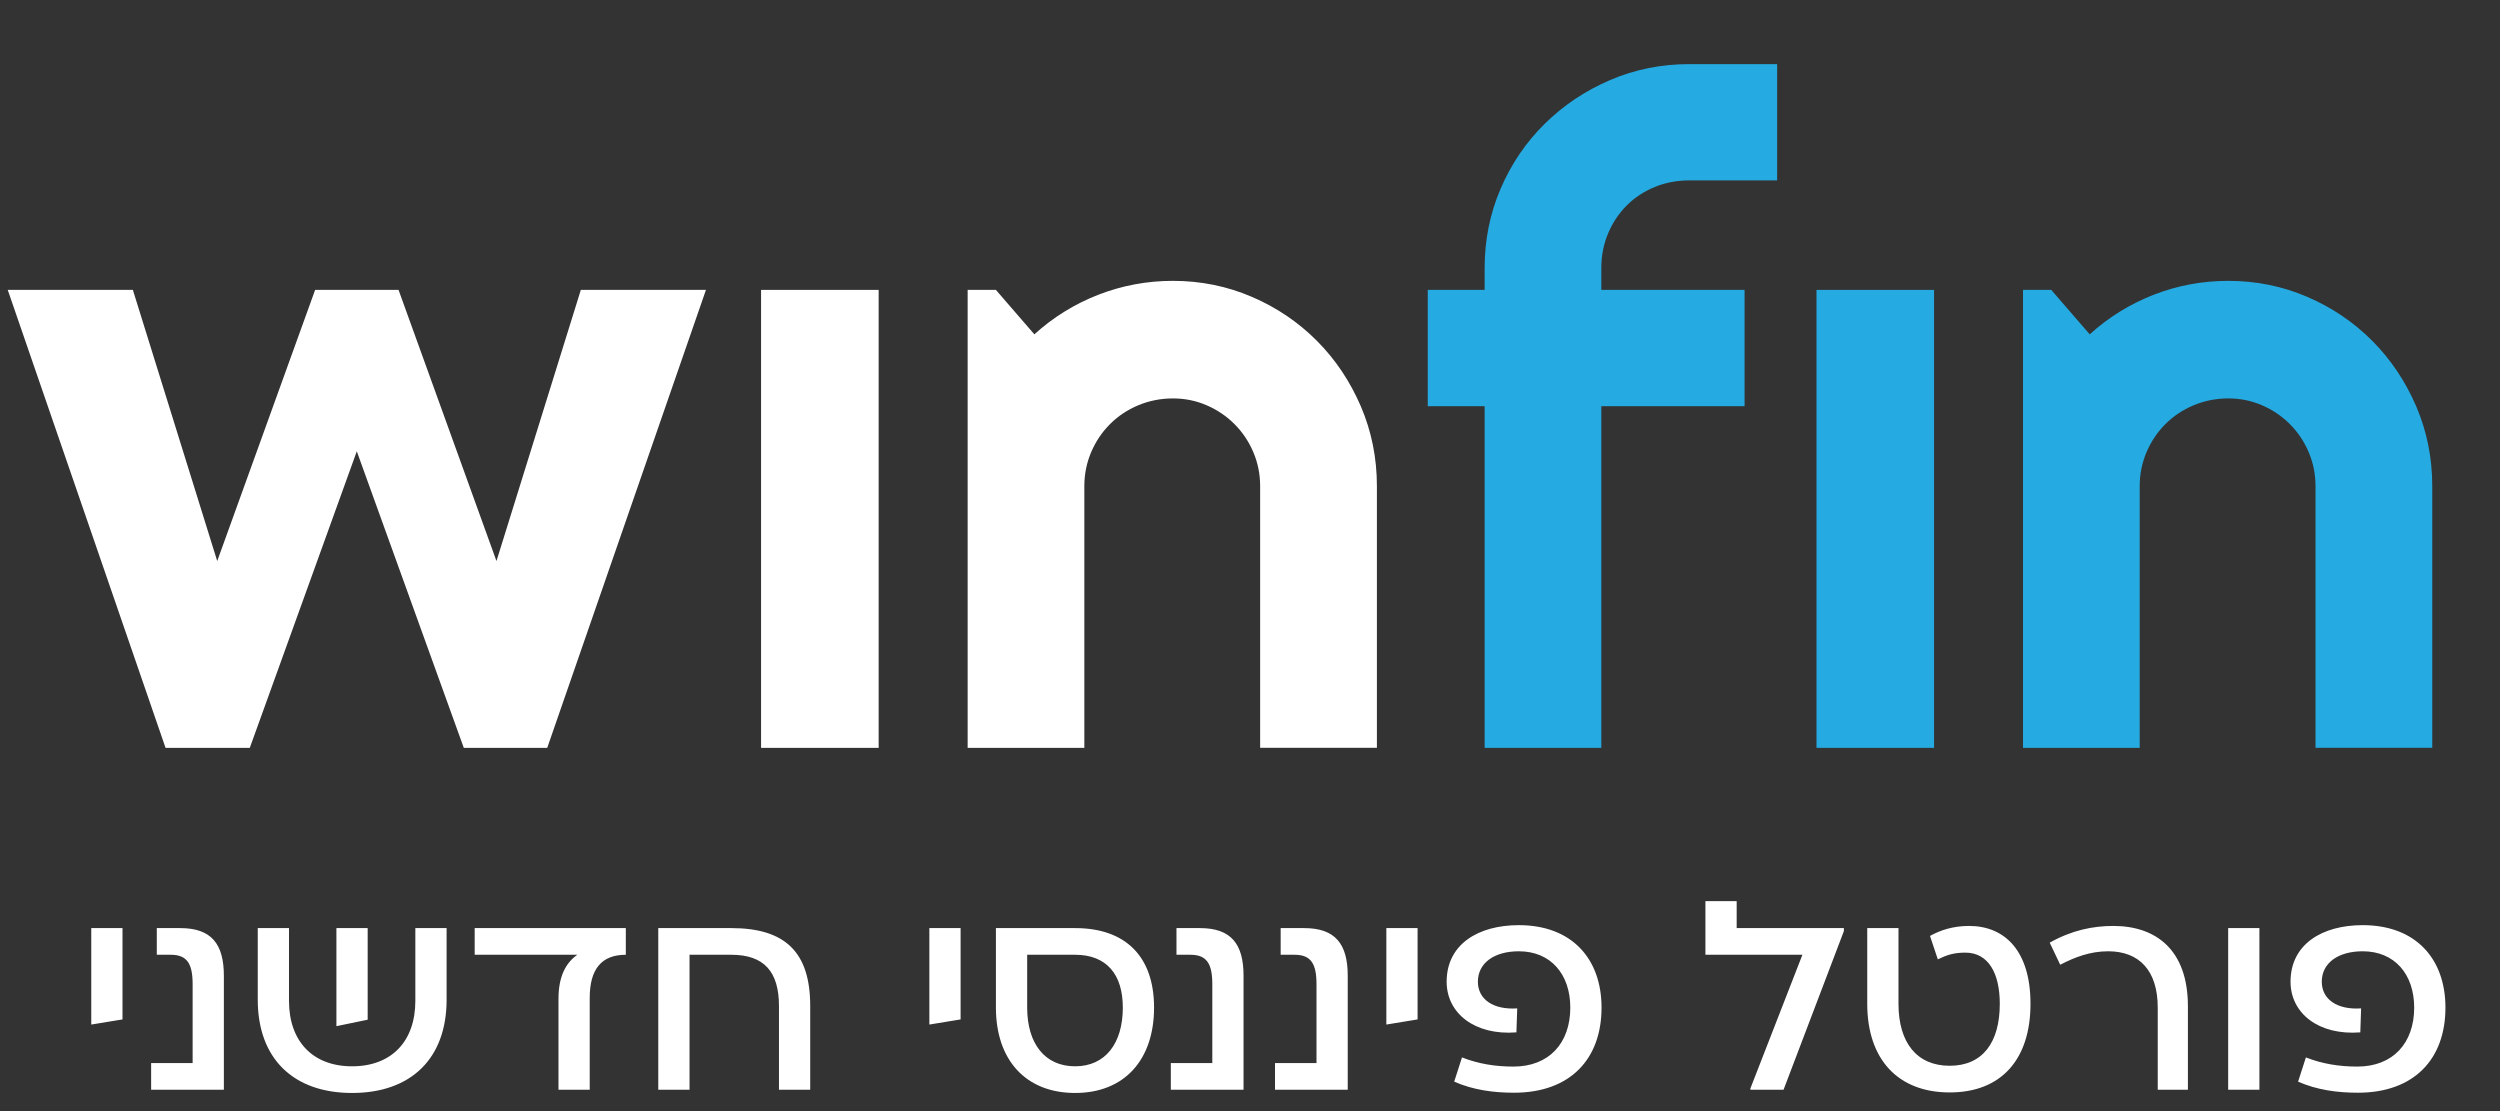 <?xml version="1.0" encoding="UTF-8"?>
<svg xmlns="http://www.w3.org/2000/svg" width="117" height="52" viewBox="0 0 117 52" fill="none">
  <rect x="0" y="0" width="117" height="52" fill="#333333" stroke="none"/>
  <path d="M4.271 43.435H5.733V47.709L4.271 47.949V43.435ZM7.073 51V49.752H9.015V46.058C9.015 45.112 8.763 44.683 7.993 44.683H7.338V43.435H8.435C9.897 43.435 10.477 44.179 10.477 45.667V51H7.073ZM19.438 43.435H20.901V46.789C20.901 49.525 19.249 51.151 16.476 51.151C13.714 51.151 12.063 49.525 12.063 46.789V43.435H13.525V46.839C13.525 48.743 14.647 49.903 16.476 49.903C18.316 49.903 19.438 48.743 19.438 46.839V43.435ZM17.207 43.435V47.722L15.744 48.025V43.435H17.207ZM22.215 43.435H29.288V44.683C28.154 44.683 27.599 45.352 27.599 46.701V51H26.137V46.739C26.137 45.705 26.477 45.062 27.019 44.683H22.215V43.435ZM34.224 43.435C36.746 43.435 37.918 44.557 37.918 47.079V51H36.456V47.079C36.456 45.478 35.762 44.683 34.224 44.683H32.27V51H30.807V43.435H34.224ZM43.494 43.435H44.956V47.709L43.494 47.949V43.435ZM50.316 43.435C52.686 43.435 54.01 44.772 54.01 47.155C54.01 49.613 52.611 51.151 50.316 51.151C48.009 51.151 46.609 49.613 46.609 47.155V43.435H50.316ZM50.316 49.903C51.728 49.903 52.548 48.831 52.548 47.155C52.548 45.604 51.791 44.683 50.316 44.683H48.072V47.155C48.072 48.831 48.891 49.903 50.316 49.903ZM54.794 51V49.752H56.736V46.058C56.736 45.112 56.483 44.683 55.714 44.683H55.059V43.435H56.156C57.618 43.435 58.198 44.179 58.198 45.667V51H54.794ZM59.67 51V49.752H61.612V46.058C61.612 45.112 61.36 44.683 60.59 44.683H59.935V43.435H61.032C62.494 43.435 63.074 44.179 63.074 45.667V51H59.67ZM64.881 43.435H66.343V47.709L64.881 47.949V43.435ZM71.082 43.297C73.553 43.297 74.952 44.86 74.952 47.155C74.952 49.55 73.502 51.139 70.855 51.139C69.897 51.139 68.951 51.013 68.056 50.622L68.421 49.487C69.191 49.79 69.985 49.916 70.83 49.916C72.494 49.916 73.49 48.819 73.49 47.155C73.49 45.604 72.582 44.52 71.082 44.52C69.922 44.52 69.165 45.074 69.165 45.944C69.165 46.776 69.897 47.268 71.006 47.192L70.968 48.315C69.014 48.466 67.703 47.419 67.703 45.944C67.703 44.192 69.178 43.297 71.082 43.297ZM81.276 43.435H86.294V43.574L83.47 51H81.919V50.937L84.353 44.683H79.814V42.174H81.276V43.435ZM92.153 43.334C93.842 43.334 95.027 44.52 95.027 46.978C95.027 49.575 93.665 51.126 91.245 51.126C88.824 51.126 87.387 49.575 87.387 46.978V43.435H88.849V46.978C88.849 48.794 89.707 49.878 91.245 49.878C92.783 49.878 93.59 48.794 93.59 46.978C93.59 45.553 93.06 44.583 91.976 44.583C91.434 44.583 91.106 44.696 90.69 44.898L90.324 43.801C90.803 43.536 91.396 43.334 92.153 43.334ZM102.394 47.092V51H100.982V47.155C100.982 45.402 100.099 44.52 98.662 44.52C97.817 44.52 97.099 44.797 96.418 45.15L95.926 44.116C96.96 43.536 97.944 43.334 98.902 43.334C100.919 43.334 102.394 44.469 102.394 47.092ZM105.74 43.435V51H104.278V43.435H105.74ZM110.576 43.297C113.047 43.297 114.447 44.86 114.447 47.155C114.447 49.55 112.997 51.139 110.349 51.139C109.391 51.139 108.445 51.013 107.55 50.622L107.916 49.487C108.685 49.79 109.479 49.916 110.324 49.916C111.988 49.916 112.984 48.819 112.984 47.155C112.984 45.604 112.076 44.52 110.576 44.52C109.416 44.52 108.659 45.074 108.659 45.944C108.659 46.776 109.391 47.268 110.5 47.192L110.462 48.315C108.508 48.466 107.197 47.419 107.197 45.944C107.197 44.192 108.672 43.297 110.576 43.297Z" fill="white"></path>
  <path d="M7.748 35L0.362 13.567H6.218L10.166 26.257L14.748 13.567H18.652L23.235 26.257L27.183 13.567H33.039L25.61 35H21.706L16.698 21.121L11.69 35H7.742H7.748Z" fill="white"></path>
  <path d="M41.121 13.567H35.618V35H41.121V13.567Z" fill="white"></path>
  <path d="M50.75 35H45.286V13.567H46.608L48.408 15.647C49.289 14.848 50.286 14.23 51.4 13.795C52.515 13.362 53.678 13.144 54.892 13.144C56.198 13.144 57.433 13.395 58.593 13.895C59.754 14.394 60.768 15.083 61.637 15.957C62.505 16.83 63.186 17.852 63.688 19.018C64.188 20.186 64.439 21.428 64.439 22.75V34.998H58.975V22.75C58.975 22.189 58.867 21.659 58.655 21.16C58.442 20.66 58.148 20.222 57.774 19.848C57.4 19.474 56.967 19.182 56.472 18.967C55.978 18.754 55.453 18.646 54.892 18.646C54.331 18.646 53.778 18.754 53.27 18.967C52.763 19.179 52.322 19.474 51.949 19.848C51.575 20.222 51.282 20.657 51.067 21.16C50.855 21.659 50.747 22.189 50.747 22.75V34.998L50.75 35Z" fill="white"></path>
  <path d="M74.945 35H69.481V19.01H66.819V13.567H69.481V12.547C69.481 11.225 69.732 9.986 70.231 8.825C70.731 7.665 71.42 6.653 72.294 5.792C73.167 4.931 74.184 4.25 75.344 3.751C76.505 3.251 77.747 3 79.067 3H83.17V8.443H79.067C78.48 8.443 77.937 8.546 77.435 8.753C76.935 8.961 76.5 9.248 76.133 9.614C75.767 9.98 75.475 10.413 75.263 10.915C75.05 11.415 74.942 11.961 74.942 12.547V13.567H81.646V19.01H74.942V35H74.945Z" fill="#25AAE1"></path>
  <path d="M90.514 13.567H85.012V35H90.514V13.567Z" fill="#25AAE1"></path>
  <path d="M100.141 35H94.677V13.567H95.999L97.799 15.647C98.681 14.848 99.677 14.23 100.791 13.795C101.906 13.362 103.069 13.144 104.283 13.144C105.589 13.144 106.824 13.395 107.984 13.895C109.145 14.394 110.159 15.083 111.028 15.957C111.896 16.83 112.577 17.852 113.08 19.018C113.579 20.186 113.83 21.428 113.83 22.75V34.998H108.366V22.75C108.366 22.189 108.259 21.659 108.046 21.16C107.833 20.66 107.539 20.222 107.165 19.848C106.791 19.474 106.358 19.182 105.863 18.967C105.369 18.754 104.844 18.646 104.283 18.646C103.722 18.646 103.169 18.754 102.661 18.967C102.154 19.179 101.714 19.474 101.34 19.848C100.966 20.222 100.674 20.657 100.458 21.16C100.246 21.659 100.138 22.189 100.138 22.75V34.998L100.141 35Z" fill="#25AAE1"></path>
</svg>
